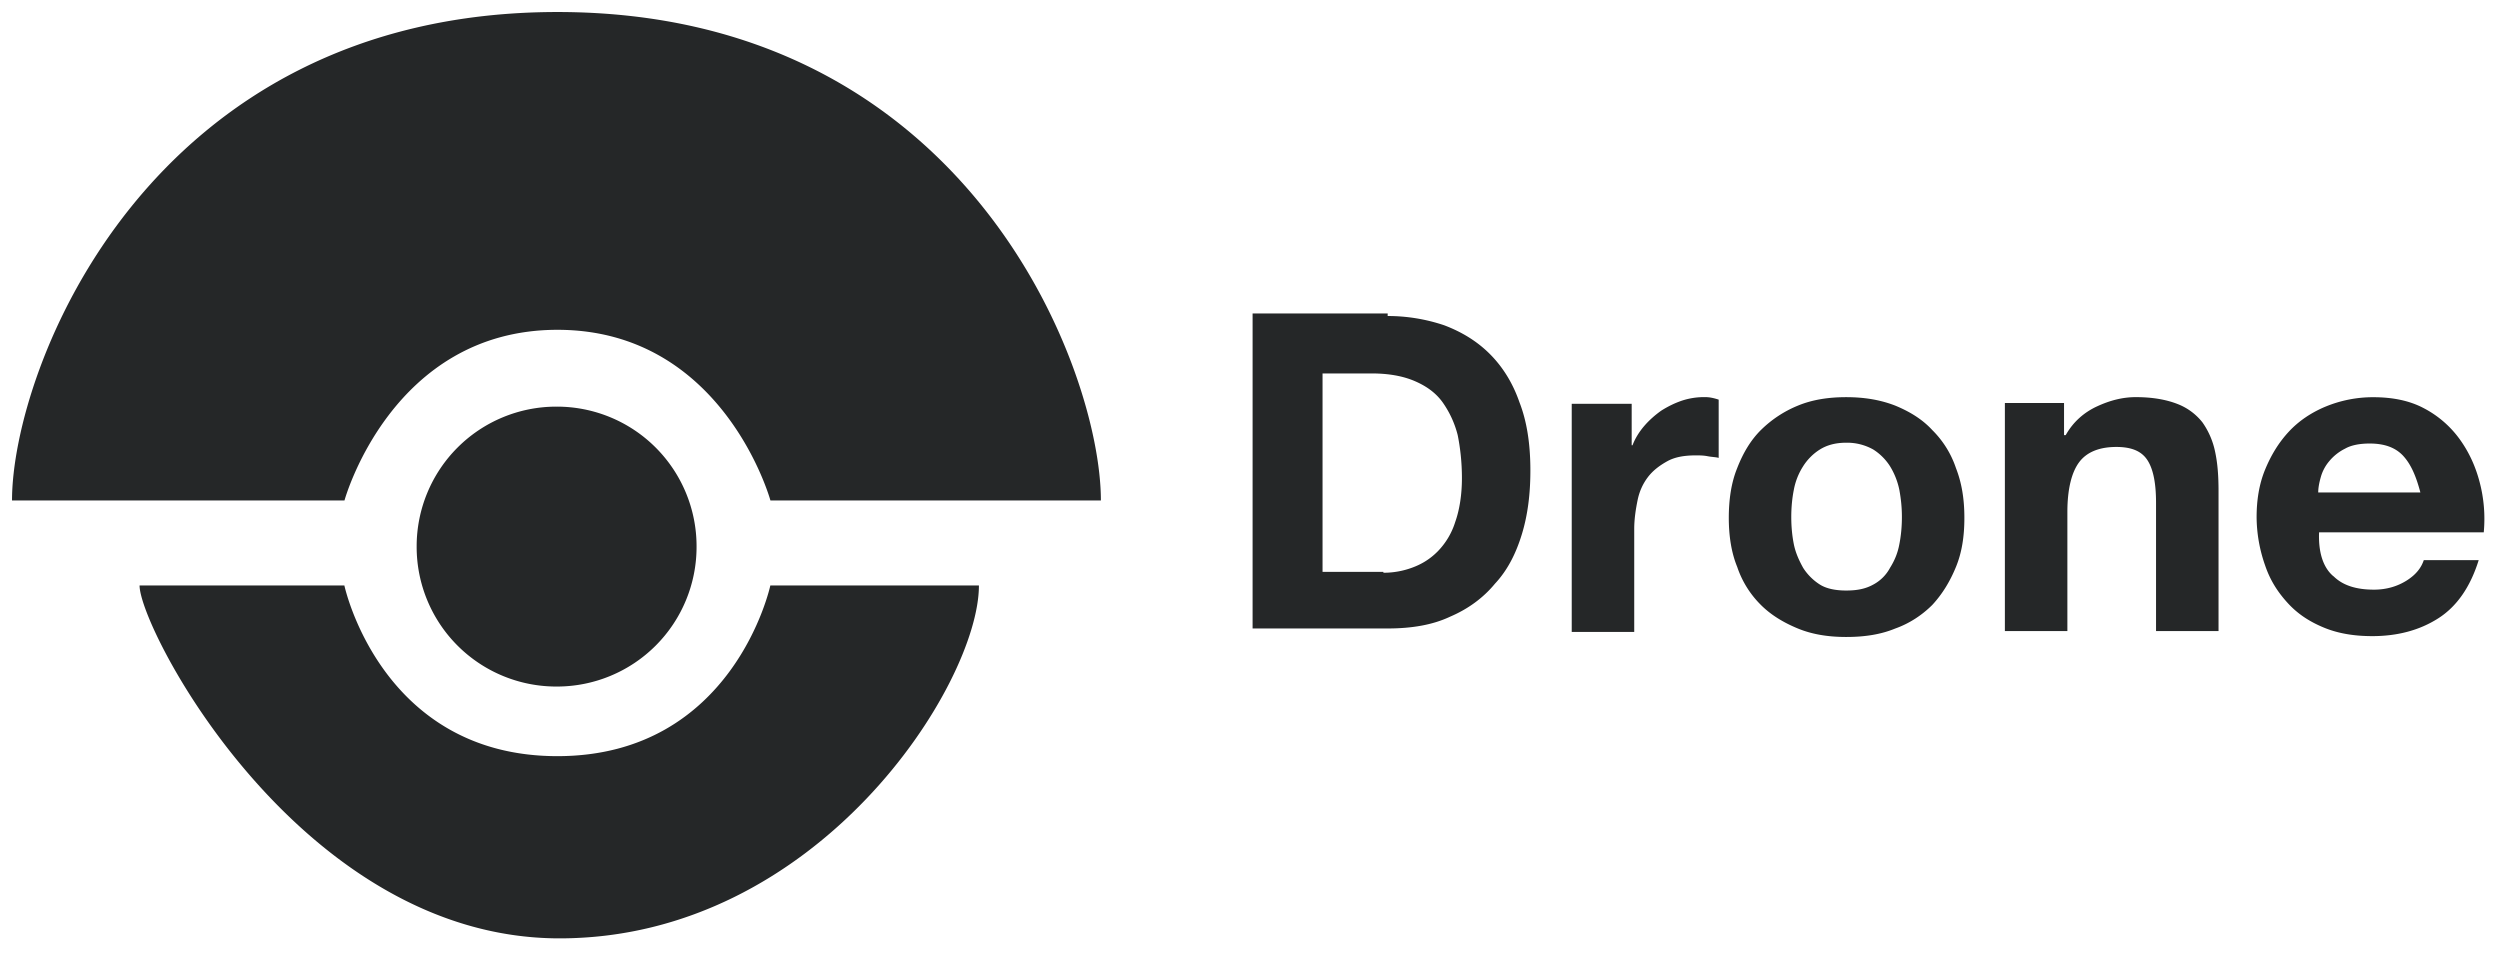 <svg xmlns="http://www.w3.org/2000/svg" xmlns:xlink="http://www.w3.org/1999/xlink" viewBox="0 0 104 40" fill="#fff" fill-rule="evenodd" stroke="#000" stroke-linecap="round" stroke-linejoin="round"><use xlink:href="#A" x=".5" y=".5"/><symbol id="A" overflow="visible"><path d="M22.688 0C5.622 0 0 14.88 0 20.32h13.83s1.952-7.1 8.86-7.1 8.86 7.1 8.86 7.1h13.747C45.297 14.865 39.742 0 22.692 0m17.533 23.856h-8.679s-1.518 7.1-8.86 7.1-8.86-7.1-8.86-7.1h-8.52c0 1.818 6.7 14.68 17.467 14.68s17.45-10.577 17.45-14.68m-23.39-1.618a5.81 5.81 0 0 1 5.822-5.822 5.81 5.81 0 0 1 5.822 5.822 5.81 5.81 0 0 1-5.822 5.822 5.81 5.81 0 0 1-5.822-5.822zm40.393-9.592a7.35 7.35 0 0 1 2.354.386c.738.28 1.37.667 1.897 1.194s.95 1.194 1.23 2.002c.316.808.457 1.757.457 2.846 0 .95-.105 1.827-.35 2.635s-.597 1.51-1.124 2.073c-.492.597-1.124 1.054-1.862 1.37-.738.35-1.616.492-2.6.492h-5.62V12.54h5.62zm-.176 10.68a3.42 3.42 0 0 0 1.194-.211c.386-.14.738-.35 1.054-.667a3.04 3.04 0 0 0 .738-1.23c.176-.492.28-1.124.28-1.827 0-.667-.07-1.265-.176-1.792a4.1 4.1 0 0 0-.632-1.37c-.28-.386-.667-.667-1.16-.878s-1.09-.316-1.792-.316h-2.038v8.256h2.53zm10.328-7.06v1.757h.035c.105-.28.28-.562.492-.808s.457-.457.703-.632c.28-.176.562-.316.878-.422a2.96 2.96 0 0 1 .949-.141c.176 0 .35.035.562.105v2.424c-.105-.035-.28-.035-.457-.07s-.35-.035-.492-.035c-.492 0-.878.07-1.194.246s-.597.386-.808.667-.35.597-.422.95-.14.773-.14 1.194v4.286h-2.6v-9.489h2.494zm4.39 2.705c.246-.632.562-1.16.984-1.58a4.74 4.74 0 0 1 1.546-1.019c.597-.246 1.265-.35 2.002-.35s1.405.105 2.038.35c.597.246 1.124.562 1.546 1.02a4.03 4.03 0 0 1 .984 1.581c.246.632.35 1.3.35 2.073s-.105 1.44-.35 2.038-.562 1.124-.984 1.58c-.422.422-.95.773-1.546.984-.597.246-1.265.35-2.038.35-.738 0-1.405-.105-2.002-.35s-1.124-.562-1.546-.984a4.03 4.03 0 0 1-.984-1.581c-.246-.597-.35-1.3-.35-2.038 0-.773.105-1.475.35-2.073zm2.354 3.162c.07.35.21.667.386.984.176.28.422.527.703.703s.667.246 1.09.246c.457 0 .808-.07 1.124-.246a1.69 1.69 0 0 0 .703-.703c.176-.28.316-.597.386-.984.07-.35.105-.738.105-1.124s-.035-.738-.105-1.124a3.03 3.03 0 0 0-.386-.984c-.176-.28-.422-.527-.703-.703a2.22 2.22 0 0 0-1.124-.281c-.457 0-.808.105-1.09.28s-.527.422-.703.703a2.73 2.73 0 0 0-.386.984c-.07.35-.105.738-.105 1.124s.035.773.105 1.124zm11.242-5.867v1.335h.07c.316-.562.773-.95 1.3-1.194s1.054-.386 1.616-.386c.703 0 1.265.105 1.72.28a2.43 2.43 0 0 1 1.054.773 3.26 3.26 0 0 1 .527 1.23c.105.492.14 1.02.14 1.616v5.832h-2.6v-5.34c0-.773-.105-1.37-.35-1.757s-.667-.562-1.3-.562c-.703 0-1.23.21-1.546.632s-.492 1.124-.492 2.073v4.953h-2.6v-9.485zm11.207 7.202c.386.386.95.562 1.686.562.527 0 .984-.14 1.37-.386s.597-.527.703-.843h2.284c-.35 1.124-.913 1.932-1.686 2.424s-1.686.738-2.74.738c-.738 0-1.405-.105-2.002-.35s-1.09-.562-1.51-1.02-.738-.95-.95-1.58a6.14 6.14 0 0 1-.351-2.002c0-.703.105-1.37.35-1.967s.562-1.124.984-1.58.95-.808 1.546-1.054a5.17 5.17 0 0 1 1.967-.386c.808 0 1.51.14 2.108.457a4.29 4.29 0 0 1 1.475 1.265c.386.527.667 1.124.843 1.792a5.99 5.99 0 0 1 .176 2.108h-6.85c-.035.843.176 1.475.597 1.827zm2.915-4.99c-.316-.35-.773-.527-1.405-.527-.422 0-.773.07-1.02.21a2.02 2.02 0 0 0-.667.527 1.75 1.75 0 0 0-.351.667c-.07.246-.105.457-.105.632h4.25c-.176-.667-.386-1.16-.703-1.51z" stroke="none" fill="#252728" fill-rule="nonzero"/></symbol></svg>